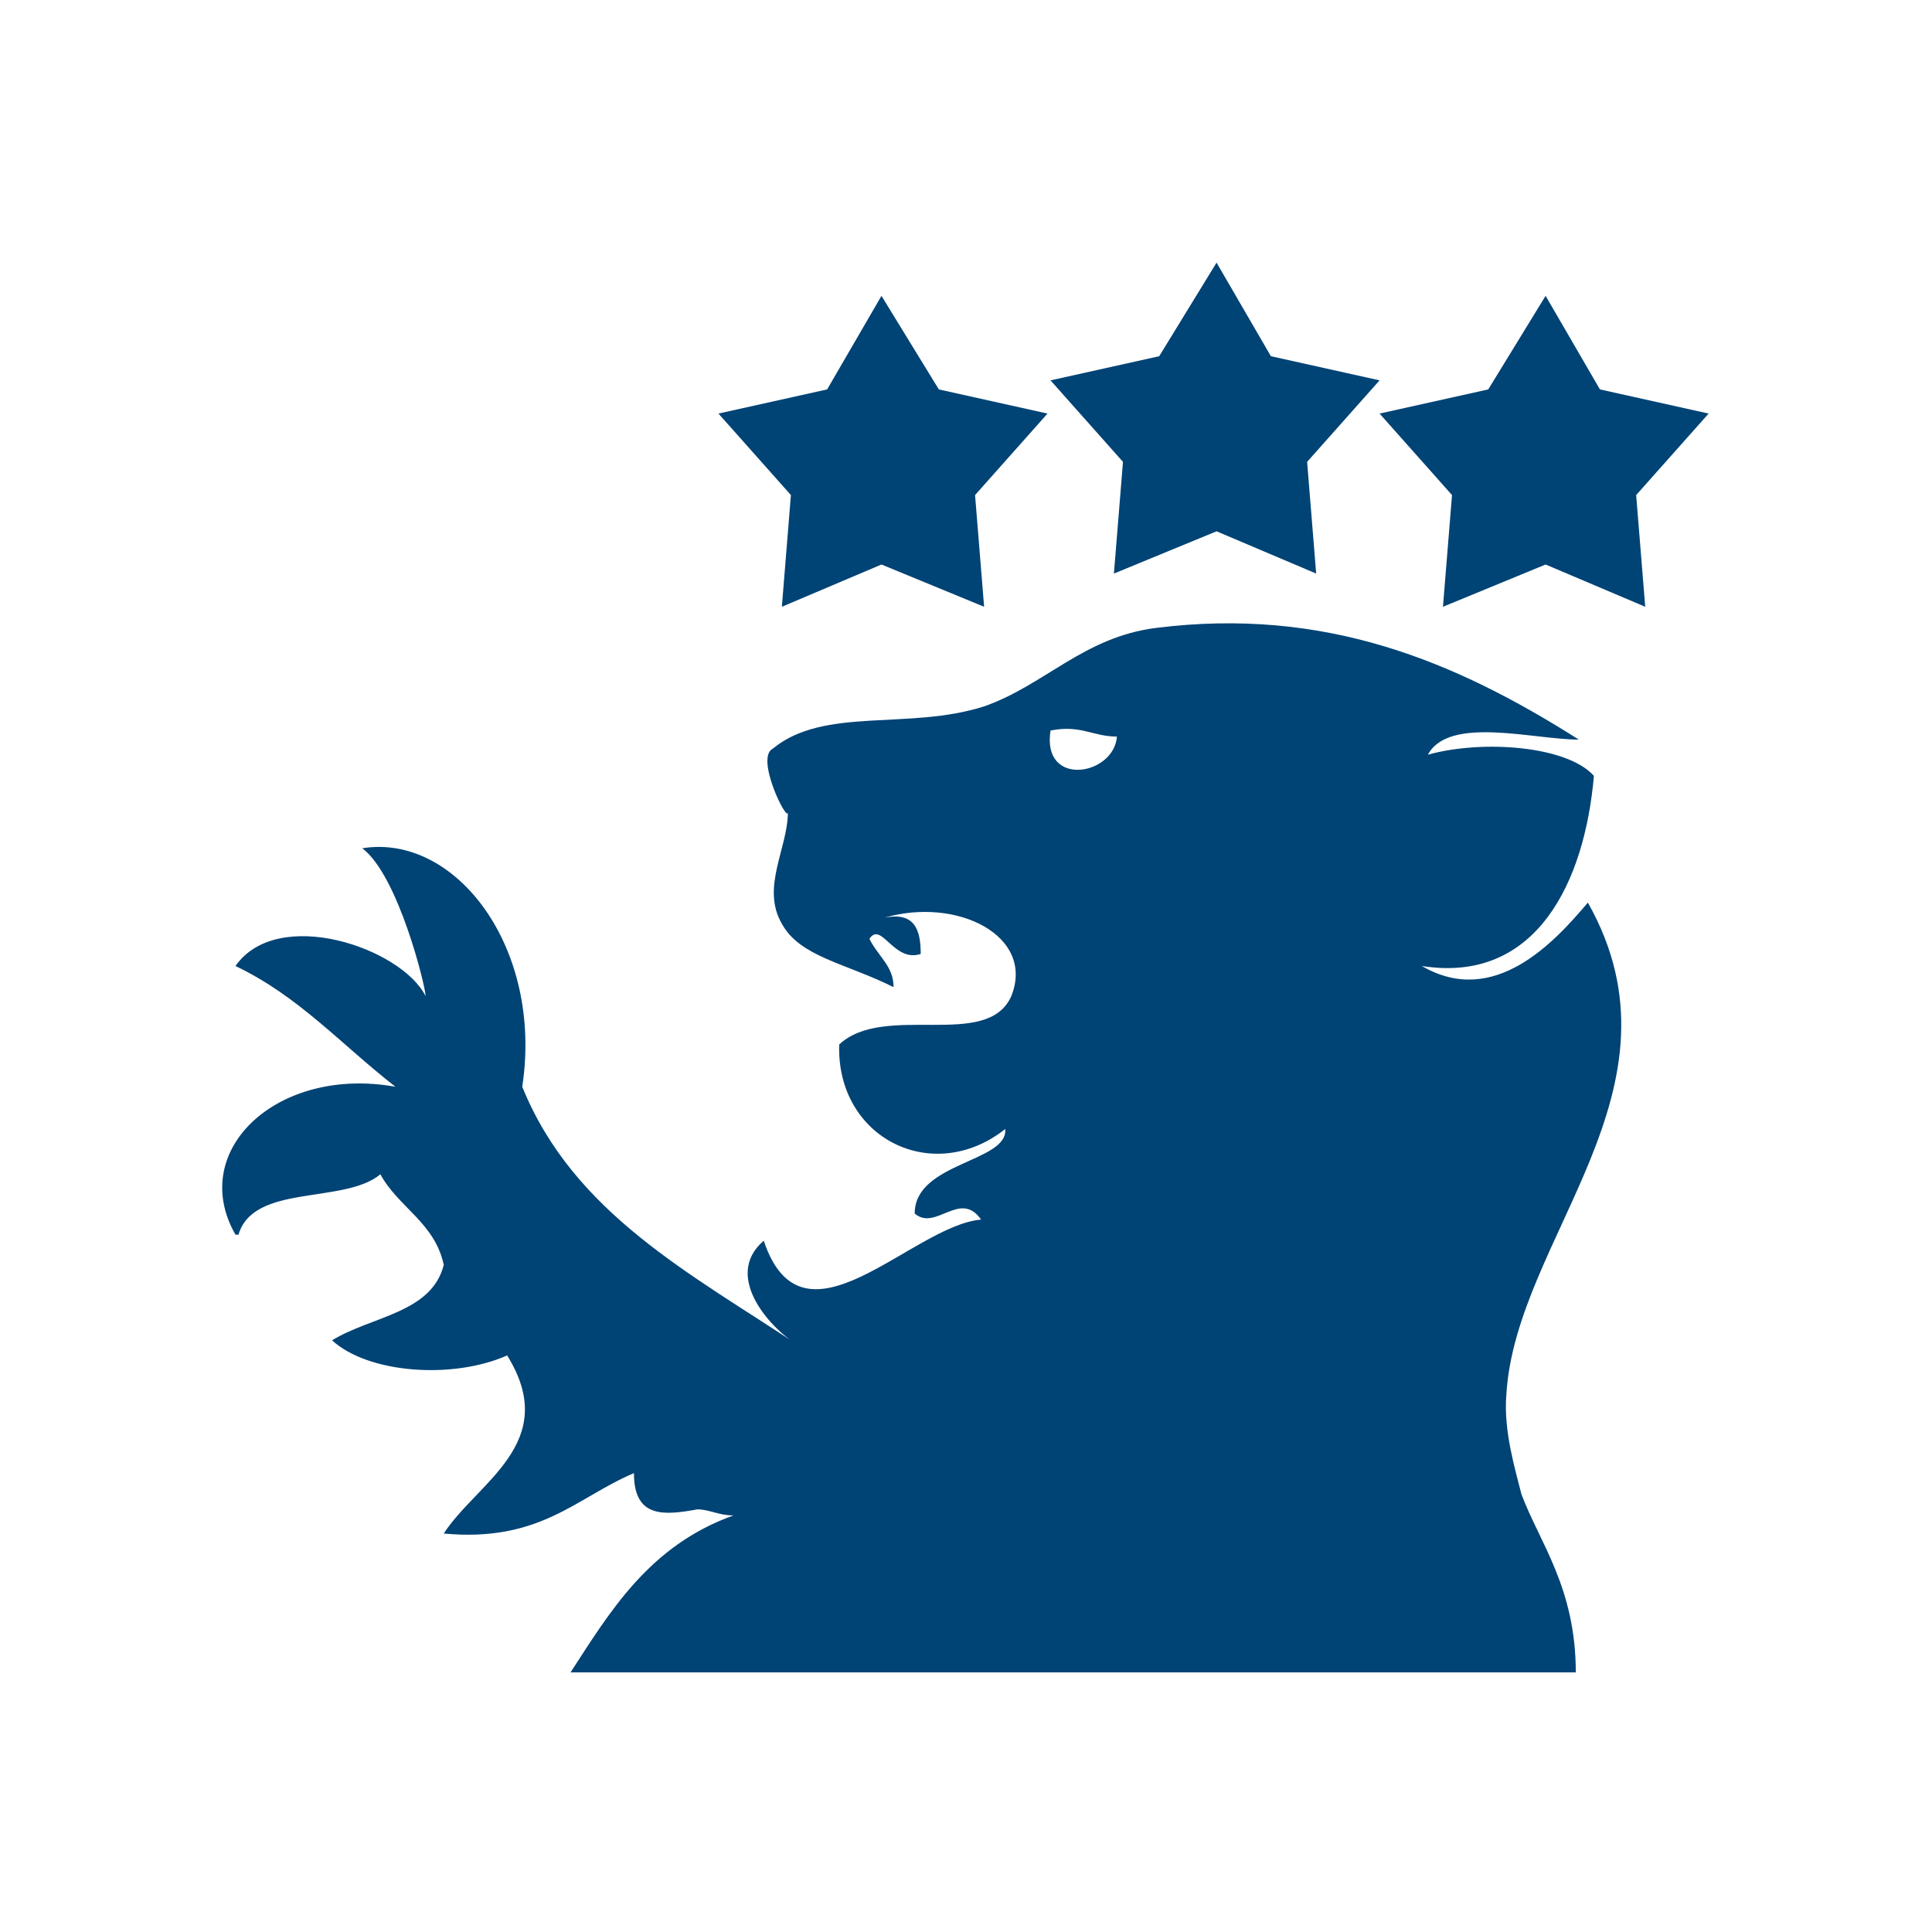 <?xml version="1.0" encoding="UTF-8"?>
<svg id="Calque_1" xmlns="http://www.w3.org/2000/svg" version="1.1" viewBox="0 0 64 64">
  <!-- Generator: Adobe Illustrator 29.4.0, SVG Export Plug-In . SVG Version: 2.1.0 Build 152)  -->
  <defs>
    <style>
      .st0 {
        fill: #004375;
      }
    </style>
  </defs>
  <path class="st0" d="M7.9,40.9c.5-1.7,3.5-1,4.7-2,.6,1.1,1.8,1.6,2.1,3-.4,1.6-2.4,1.7-3.7,2.5,1.2,1.1,4,1.3,5.8.5,1.8,2.9-1,4.2-2.1,5.9,3.2.3,4.4-1.2,6.3-2,0,1.5,1,1.4,2.1,1.2.4,0,.7.2,1.2.2,0,0,0,0,0,0-2.8,1-4.1,3.2-5.4,5.2h33.3c0-2.8-1.2-4.3-1.8-5.9-.2-.8-.6-2.1-.5-3.3.3-5.2,6.2-10.1,2.7-16.3-1.1,1.3-3.1,3.5-5.5,2.1,3.8.6,5.4-2.8,5.7-6.3-.9-1-3.7-1.2-5.5-.7.7-1.3,3.5-.5,5-.5-4.1-2.6-8.4-4.4-14-3.7-2.4.3-3.7,1.9-5.7,2.6-2.5.8-5.3,0-7,1.4-.6.3.5,2.5.5,2.1,0,1.2-.9,2.5-.2,3.7.6,1.1,2.1,1.3,3.7,2.1,0-.7-.5-1-.8-1.6.4-.6.8.8,1.7.5,0-.8-.2-1.4-1.2-1.2,2.4-.7,5,.6,4.2,2.6-.8,1.8-4.2.2-5.7,1.6-.1,3.1,3.1,4.7,5.5,2.8.1,1.1-3,1.1-3,2.8.7.6,1.5-.8,2.2.2-2.3.2-5.9,4.6-7.2.7-1.4,1.2.3,3,1.2,3.5,0,0,0,0,0,0-3.6-2.4-7.5-4.4-9.2-8.6.7-4.6-2.2-8.4-5.3-7.9,1.2.9,2.1,4.6,2.1,4.9-.8-1.6-4.9-3-6.3-1,2.1,1,3.5,2.6,5.3,4-3.9-.7-6.9,2.1-5.3,4.9h0ZM34.8,24.2c1-.2,1.4.2,2.2.2-.1,1.3-2.5,1.7-2.2-.2Z"/>
  <polygon class="st0" points="25.9 20.1 29.2 18.7 32.6 20.1 32.3 16.4 34.7 13.7 31.1 12.9 29.2 9.8 27.4 12.9 23.8 13.7 26.2 16.4 25.9 20.1"/>
  <polygon class="st0" points="36.9 19 40.3 17.6 43.6 19 43.3 15.3 45.7 12.6 42.1 11.8 40.3 8.7 38.4 11.8 34.8 12.6 37.2 15.3 36.9 19"/>
  <polygon class="st0" points="47.8 20.1 51.2 18.7 54.5 20.1 54.2 16.4 56.6 13.7 53 12.9 51.2 9.8 49.3 12.9 45.7 13.7 48.1 16.4 47.8 20.1"/>
</svg>